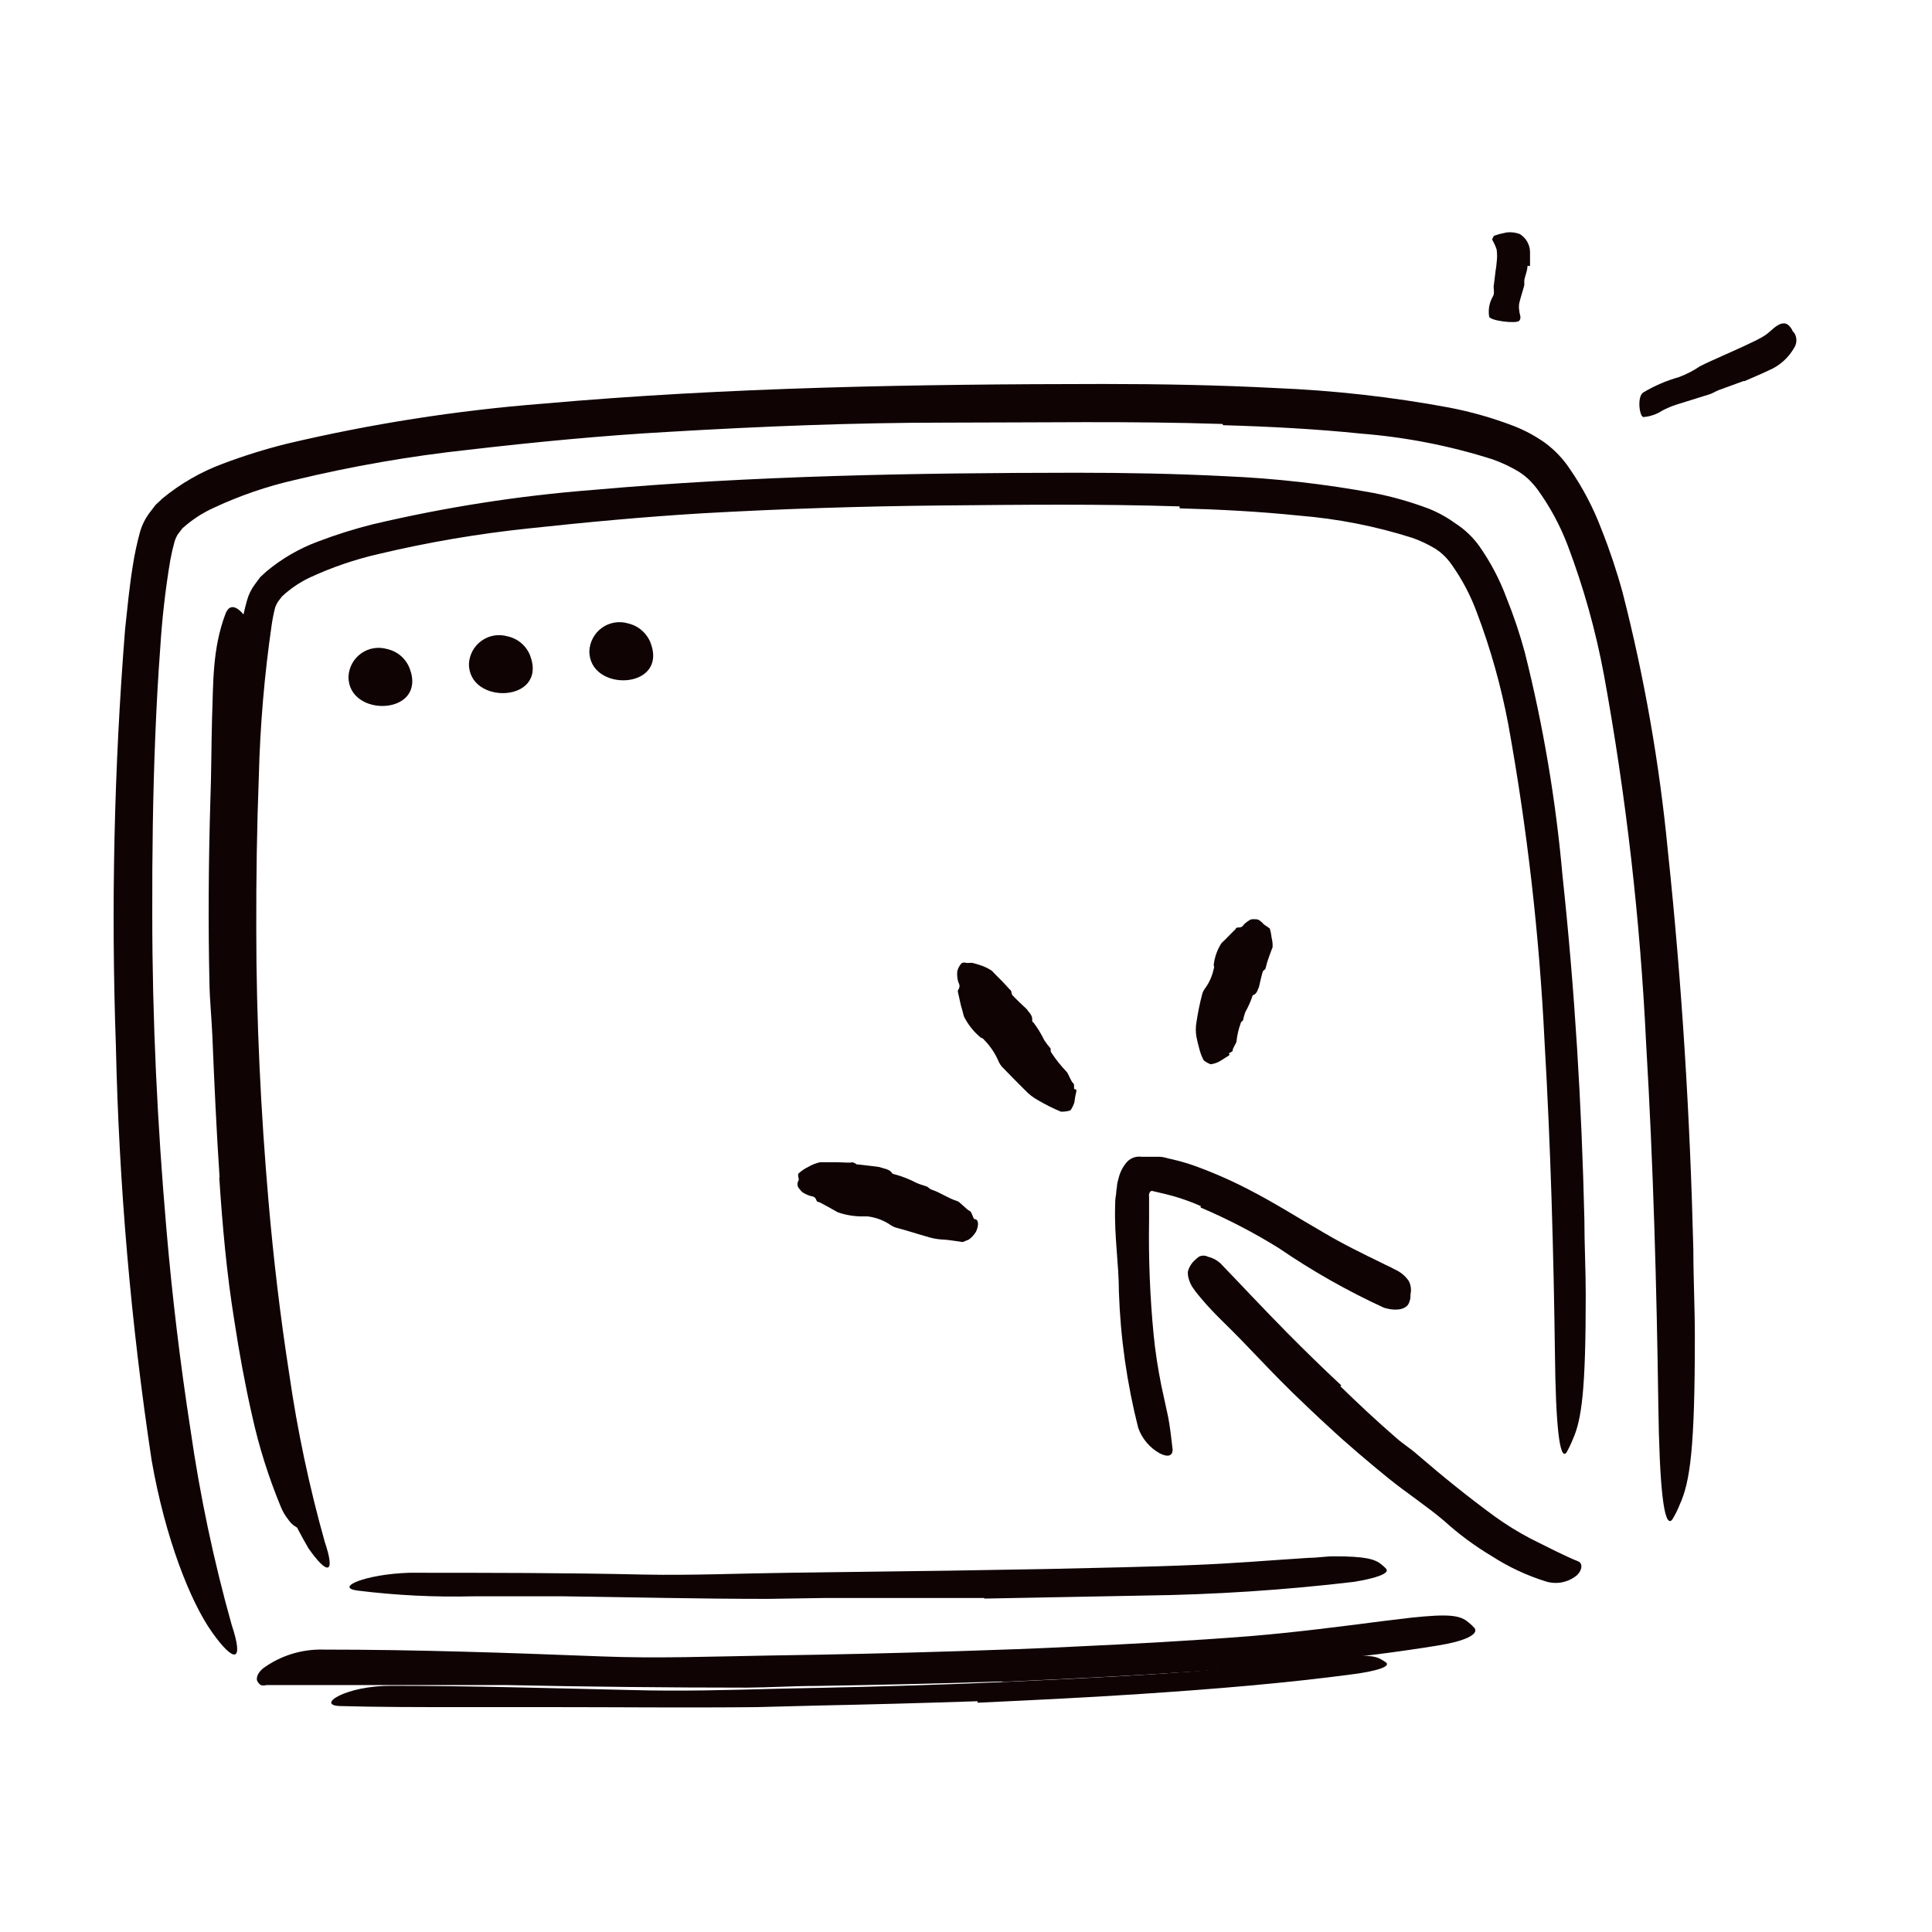 <svg width="80" height="80" viewBox="0 0 80 80" fill="none" xmlns="http://www.w3.org/2000/svg">
<g clip-path="url(#clip0_680_4860)">
<g clip-path="url(#clip1_680_4860)">
<path d="M50.624 17.556C46.837 17.431 42.999 17.5 39.168 17.5C35.337 17.5 31.518 17.656 27.705 17.881C24.918 18.037 22.149 18.306 19.393 18.625C16.973 18.887 14.572 19.305 12.205 19.875C11.055 20.137 9.937 20.52 8.868 21.019C8.388 21.234 7.946 21.523 7.555 21.875L7.355 22.137C7.307 22.218 7.267 22.304 7.237 22.394L7.137 22.781L7.049 23.206C6.85 24.398 6.712 25.6 6.637 26.806C6.543 28.056 6.48 29.25 6.43 30.475C6.33 32.931 6.299 35.387 6.305 37.85C6.305 42.225 6.518 46.6 6.893 50.919C7.13 53.69 7.462 56.448 7.887 59.194C8.278 61.924 8.848 64.626 9.593 67.281C10.124 68.875 9.68 68.856 8.78 67.587C7.88 66.319 6.843 63.694 6.28 60.475C5.42 54.794 4.926 49.063 4.799 43.319C4.595 37.56 4.723 31.794 5.18 26.05C5.274 25.181 5.355 24.312 5.499 23.425C5.571 22.959 5.669 22.498 5.793 22.044C5.873 21.758 6.004 21.489 6.18 21.25L6.443 20.906L6.73 20.637C7.478 20.022 8.323 19.536 9.23 19.2C10.095 18.874 10.977 18.598 11.874 18.375C15.347 17.553 18.878 17 22.436 16.719C30.18 16.031 37.937 15.906 45.674 15.9C48.062 15.9 50.449 15.944 52.837 16.069C55.24 16.167 57.634 16.436 59.999 16.875C60.918 17.051 61.819 17.308 62.693 17.644C63.151 17.823 63.586 18.058 63.986 18.344C64.383 18.639 64.726 19 64.999 19.412C65.537 20.189 65.977 21.029 66.311 21.912C66.651 22.767 66.943 23.639 67.186 24.525C68.087 28.036 68.714 31.611 69.061 35.219C69.649 40.769 69.98 46.225 70.118 51.737C70.118 52.95 70.18 54.137 70.18 55.362C70.18 59.9 69.993 61.344 69.555 62.3C69.47 62.517 69.365 62.726 69.243 62.925C68.893 63.344 68.712 61.494 68.668 58.194C68.599 53.3 68.462 48.269 68.162 43.194C67.918 38.081 67.335 32.991 66.418 27.956C66.077 26.121 65.573 24.32 64.912 22.575C64.598 21.752 64.178 20.975 63.661 20.262C63.548 20.111 63.422 19.969 63.286 19.837L63.111 19.687L62.899 19.537C62.551 19.328 62.182 19.154 61.799 19.019C60.035 18.458 58.213 18.102 56.368 17.956C54.493 17.762 52.562 17.662 50.643 17.606L50.624 17.556Z" fill="#0F0304"/>
<path d="M49.725 49.944C49.203 49.711 48.658 49.531 48.1 49.407L47.706 49.313C47.625 49.313 47.6 49.382 47.581 49.444C47.562 49.507 47.581 49.444 47.581 49.575C47.581 49.706 47.581 49.775 47.581 49.882V50.507C47.554 52.094 47.616 53.682 47.769 55.263C47.837 55.975 47.95 56.675 48.087 57.369L48.375 58.694C48.456 59.138 48.506 59.581 48.556 60.025C48.556 60.3 48.343 60.344 48.025 60.181C47.608 59.95 47.29 59.575 47.131 59.125C46.664 57.284 46.396 55.398 46.331 53.5C46.331 52.356 46.137 51.188 46.175 49.975C46.175 49.806 46.175 49.644 46.212 49.469C46.219 49.358 46.231 49.247 46.25 49.138C46.25 49.013 46.294 48.888 46.325 48.763C46.383 48.533 46.492 48.319 46.644 48.138C46.719 48.048 46.816 47.98 46.925 47.938C47.035 47.896 47.153 47.883 47.269 47.9H47.993C48.2 47.9 48.337 47.969 48.519 48C48.847 48.074 49.17 48.168 49.487 48.282C50.243 48.556 50.98 48.88 51.694 49.25C52.769 49.8 53.775 50.444 54.819 51.044C55.606 51.513 56.419 51.907 57.212 52.294C57.387 52.388 57.569 52.456 57.737 52.556C57.977 52.657 58.183 52.824 58.331 53.038C58.421 53.206 58.448 53.401 58.406 53.588C58.406 53.694 58.406 53.8 58.362 53.894C58.287 54.206 57.862 54.319 57.306 54.15C55.791 53.453 54.338 52.63 52.962 51.688C51.924 51.042 50.837 50.478 49.712 50L49.725 49.944Z" fill="#0F0304"/>
<path d="M55.499 57.4C56.249 58.132 57.018 58.85 57.812 59.538C58.099 59.794 58.437 60 58.712 60.25C59.743 61.138 60.793 61.988 61.887 62.788C62.37 63.136 62.877 63.45 63.406 63.725C64.074 64.056 64.768 64.419 65.356 64.656C65.518 64.719 65.549 64.981 65.293 65.231C65.121 65.373 64.918 65.47 64.7 65.516C64.483 65.562 64.257 65.554 64.043 65.494C63.242 65.248 62.478 64.893 61.774 64.438C61.074 64.02 60.416 63.535 59.812 62.988C59.081 62.363 58.23 61.813 57.462 61.188C56.693 60.563 55.781 59.794 54.999 59.063C54.505 58.613 54.024 58.15 53.543 57.688C52.818 56.981 52.124 56.238 51.424 55.513C50.88 54.944 50.293 54.425 49.768 53.8C49.656 53.663 49.531 53.525 49.431 53.375C49.339 53.256 49.272 53.12 49.23 52.975C49.196 52.873 49.181 52.765 49.187 52.657C49.233 52.476 49.331 52.313 49.468 52.188C49.523 52.134 49.581 52.084 49.643 52.038C49.701 52.008 49.765 51.993 49.831 51.993C49.896 51.993 49.96 52.008 50.018 52.038C50.206 52.082 50.38 52.172 50.524 52.3C51.374 53.181 52.299 54.175 53.287 55.175C54.018 55.913 54.768 56.65 55.543 57.369L55.499 57.4Z" fill="#0F0304"/>
<path d="M40.356 50.481C40.512 50.481 40.55 50.719 40.412 51.006C40.335 51.134 40.233 51.245 40.112 51.331L39.862 51.431C39.825 51.431 39.237 51.325 38.987 51.325C38.774 51.309 38.565 51.267 38.362 51.2C37.956 51.087 37.55 50.95 37.112 50.837C37.02 50.81 36.934 50.768 36.856 50.712C36.579 50.526 36.262 50.409 35.931 50.369C35.875 50.369 35.825 50.369 35.756 50.369C35.395 50.374 35.035 50.317 34.693 50.2C34.437 50.05 34.181 49.913 33.918 49.775C33.875 49.775 33.831 49.775 33.806 49.7C33.743 49.531 33.65 49.55 33.568 49.525C33.444 49.489 33.326 49.434 33.218 49.362C33.157 49.3 33.101 49.233 33.05 49.163C33.031 49.122 33.022 49.079 33.022 49.034C33.022 48.99 33.031 48.946 33.05 48.906C33.106 48.85 33.05 48.763 33.05 48.688C33.047 48.66 33.047 48.633 33.05 48.606C33.174 48.49 33.315 48.393 33.468 48.319C33.621 48.228 33.788 48.162 33.962 48.125H34.587C34.893 48.125 35.212 48.163 35.281 48.125C35.35 48.137 35.415 48.167 35.468 48.212C35.468 48.212 36.4 48.312 36.437 48.331C36.612 48.4 36.806 48.394 36.943 48.575C36.943 48.612 37.012 48.612 37.043 48.625C37.353 48.709 37.653 48.826 37.937 48.975C38.081 49.044 38.243 49.081 38.393 49.138C38.393 49.138 38.443 49.175 38.468 49.194C38.495 49.22 38.527 49.241 38.562 49.256C38.931 49.375 39.25 49.612 39.625 49.731C39.712 49.731 40.037 50.1 40.143 50.138C40.25 50.175 40.293 50.481 40.356 50.481Z" fill="#0F0304"/>
<path d="M44.498 45.1C44.642 45.1 44.536 45.232 44.498 45.575C44.498 45.682 44.361 45.969 44.298 45.988C44.178 46.021 44.054 46.035 43.929 46.032C43.602 45.895 43.285 45.736 42.98 45.557C42.779 45.447 42.598 45.305 42.442 45.138C42.117 44.813 41.817 44.513 41.492 44.175C41.426 44.099 41.373 44.013 41.336 43.919C41.198 43.606 41.005 43.32 40.767 43.075C40.73 43.038 40.705 42.982 40.623 42.975C40.325 42.731 40.082 42.427 39.911 42.082C39.873 41.919 39.83 41.775 39.786 41.619L39.679 41.138C39.679 41.094 39.636 41.057 39.679 40.988C39.779 40.819 39.711 40.75 39.679 40.657C39.635 40.509 39.622 40.353 39.642 40.2C39.672 40.095 39.723 39.997 39.792 39.913C39.842 39.838 39.973 39.857 40.005 39.869C40.036 39.882 40.136 39.869 40.192 39.869H40.261C40.405 39.905 40.547 39.949 40.686 40C40.823 40.051 40.953 40.118 41.073 40.2C41.073 40.2 41.242 40.382 41.429 40.563C41.617 40.744 41.792 40.963 41.836 40.994C41.88 41.025 41.886 41.107 41.898 41.169C41.911 41.232 42.486 41.757 42.523 41.794C42.611 41.938 42.761 42.032 42.742 42.25C42.742 42.294 42.742 42.313 42.792 42.338C42.966 42.568 43.117 42.815 43.242 43.075C43.322 43.195 43.41 43.31 43.505 43.419C43.507 43.446 43.507 43.473 43.505 43.5C43.506 43.537 43.519 43.572 43.542 43.6C43.727 43.879 43.936 44.14 44.167 44.382C44.23 44.438 44.361 44.807 44.436 44.85C44.511 44.894 44.442 45.094 44.498 45.1Z" fill="#0F0304"/>
<path d="M50.887 43.631C50.981 43.687 50.825 43.731 50.55 43.919C50.423 43.999 50.28 44.05 50.131 44.069C50.027 44.031 49.93 43.976 49.844 43.906C49.77 43.772 49.714 43.629 49.675 43.481C49.619 43.281 49.562 43.05 49.544 42.944C49.506 42.737 49.506 42.525 49.544 42.319C49.602 41.929 49.681 41.543 49.781 41.162C49.805 41.077 49.846 40.996 49.9 40.925C50.074 40.687 50.195 40.414 50.256 40.125C50.267 40.1 50.273 40.074 50.273 40.047C50.273 40.02 50.267 39.993 50.256 39.969C50.29 39.641 50.402 39.326 50.581 39.05C50.787 38.862 50.962 38.662 51.162 38.475C51.162 38.475 51.162 38.406 51.269 38.406C51.444 38.406 51.462 38.337 51.512 38.275C51.598 38.193 51.695 38.123 51.8 38.069C51.883 38.058 51.967 38.058 52.05 38.069C52.125 38.069 52.281 38.212 52.294 38.237C52.306 38.262 52.431 38.344 52.506 38.394L52.581 38.45C52.617 38.577 52.642 38.706 52.656 38.837C52.691 38.966 52.703 39.099 52.694 39.231C52.694 39.231 52.612 39.425 52.544 39.625C52.489 39.776 52.443 39.931 52.406 40.087C52.406 40.137 52.344 40.162 52.306 40.2C52.269 40.237 52.144 40.825 52.131 40.869C52.069 40.987 52.069 41.125 51.894 41.206C51.862 41.206 51.856 41.25 51.85 41.275C51.777 41.492 51.683 41.701 51.569 41.9C51.528 42.008 51.496 42.118 51.475 42.231C51.475 42.231 51.475 42.269 51.425 42.288C51.405 42.304 51.39 42.326 51.381 42.35C51.289 42.6 51.228 42.86 51.2 43.125C51.2 43.187 51.025 43.431 51.044 43.494C51.062 43.556 50.85 43.606 50.887 43.631Z" fill="#0F0304"/>
<path d="M16.03 26.875C16.241 26.922 16.438 27.02 16.602 27.162C16.765 27.304 16.891 27.485 16.967 27.688C17.692 29.631 14.411 29.744 14.43 28.013C14.439 27.824 14.491 27.64 14.582 27.474C14.673 27.308 14.8 27.165 14.954 27.056C15.108 26.946 15.285 26.873 15.471 26.842C15.657 26.811 15.848 26.822 16.03 26.875Z" fill="#0F0304"/>
<path d="M21.018 26.35C21.229 26.395 21.426 26.493 21.589 26.634C21.753 26.775 21.879 26.954 21.956 27.156C22.68 29.1 19.399 29.212 19.418 27.481C19.428 27.293 19.481 27.11 19.572 26.945C19.663 26.78 19.791 26.637 19.945 26.529C20.098 26.42 20.275 26.347 20.461 26.316C20.647 26.285 20.837 26.297 21.018 26.35Z" fill="#0F0304"/>
<path d="M26.004 25.813C26.215 25.861 26.411 25.961 26.574 26.102C26.738 26.244 26.864 26.424 26.942 26.625C27.667 28.569 24.386 28.681 24.404 26.95C24.414 26.761 24.466 26.577 24.557 26.412C24.647 26.246 24.775 26.103 24.928 25.993C25.082 25.884 25.259 25.811 25.446 25.779C25.632 25.748 25.823 25.759 26.004 25.813Z" fill="#0F0304"/>
<path d="M41.504 69.625C38.923 69.713 36.342 69.769 33.761 69.812C32.817 69.812 31.886 69.875 30.936 69.881C27.611 69.881 24.292 69.844 20.973 69.775C19.498 69.775 18.017 69.775 16.561 69.775H13.748C12.823 69.775 11.873 69.775 11.023 69.775C10.95 69.799 10.871 69.799 10.798 69.775C10.747 69.741 10.705 69.696 10.673 69.644C10.592 69.537 10.629 69.306 10.886 69.088C11.609 68.557 12.489 68.283 13.386 68.306C17.242 68.306 21.036 68.438 24.892 68.588C27.198 68.681 29.598 68.588 31.954 68.55C34.546 68.513 37.14 68.452 39.736 68.369C41.329 68.319 42.929 68.263 44.523 68.181C46.936 68.069 49.361 67.938 51.754 67.75C53.629 67.594 55.429 67.362 57.267 67.125L58.467 66.981C59.979 66.825 60.467 66.869 60.823 67.194C60.91 67.261 60.989 67.336 61.061 67.419C61.236 67.681 60.636 67.963 59.536 68.138C56.261 68.669 52.792 68.987 49.298 69.225C46.704 69.4 44.092 69.525 41.486 69.644L41.504 69.625Z" fill="#0F0304"/>
<path d="M40.481 70.444C38.252 70.519 36.021 70.579 33.787 70.625L31.35 70.688C28.481 70.719 25.612 70.688 22.744 70.688H18.931C17.312 70.688 15.681 70.688 14.075 70.644C13.062 70.606 14.331 69.794 16.212 69.806C19.525 69.806 22.819 69.906 26.156 69.981C28.15 70.038 30.225 69.981 32.262 69.925C34.5 69.881 36.743 69.831 38.987 69.75C40.368 69.706 41.743 69.638 43.125 69.575C45.212 69.475 47.312 69.369 49.375 69.213C50.981 69.081 52.556 68.925 54.144 68.75L55.181 68.638C56.493 68.519 56.912 68.538 57.212 68.725C57.283 68.763 57.349 68.807 57.412 68.856C57.55 69.013 57.025 69.188 56.075 69.319C53.237 69.7 50.237 69.944 47.218 70.144C44.981 70.294 42.725 70.4 40.475 70.506L40.481 70.444Z" fill="#0F0304"/>
<path d="M63.249 11.013C63.249 11.206 63.155 11.406 63.118 11.594C63.118 11.669 63.118 11.738 63.118 11.806C63.055 12.056 62.968 12.3 62.911 12.544C62.89 12.651 62.89 12.762 62.911 12.869C62.911 13.006 63.018 13.144 62.911 13.281C62.805 13.419 61.661 13.281 61.661 13.1C61.617 12.815 61.672 12.524 61.818 12.275C61.911 12.106 61.818 11.938 61.861 11.769L61.93 11.206C61.951 11.091 61.966 10.974 61.974 10.856C61.996 10.684 61.996 10.51 61.974 10.338C61.932 10.205 61.876 10.077 61.805 9.956C61.805 9.956 61.768 9.9 61.805 9.869C61.843 9.838 61.805 9.775 61.924 9.744C62.019 9.707 62.117 9.68 62.218 9.663L62.386 9.625C62.568 9.603 62.752 9.625 62.924 9.688C63.053 9.764 63.16 9.872 63.235 10.001C63.31 10.13 63.352 10.276 63.355 10.425C63.355 10.619 63.355 10.819 63.355 11.013H63.249Z" fill="#0F0304"/>
<path d="M72.206 15.775L71.162 16.156C71.037 16.206 70.925 16.281 70.794 16.325L69.412 16.756C69.21 16.823 69.013 16.906 68.825 17.006C68.594 17.156 68.33 17.246 68.056 17.269C67.881 17.269 67.775 16.394 68.056 16.244C68.512 15.972 69.002 15.762 69.512 15.619C69.821 15.504 70.115 15.353 70.387 15.169C70.712 15 71.05 14.862 71.387 14.706L72.012 14.425C72.325 14.275 72.637 14.144 72.95 13.969C73.262 13.794 73.369 13.625 73.575 13.494C73.624 13.46 73.676 13.433 73.731 13.412C73.944 13.35 74.05 13.412 74.206 13.65C74.206 13.706 74.281 13.756 74.312 13.812C74.36 13.897 74.385 13.993 74.385 14.091C74.385 14.188 74.36 14.284 74.312 14.369C74.071 14.808 73.688 15.152 73.225 15.344C72.9 15.5 72.562 15.637 72.225 15.787L72.206 15.775Z" fill="#0F0304"/>
<path d="M48.843 20.969C45.562 20.863 42.249 20.9 38.949 20.931C35.649 20.963 32.349 21.069 29.062 21.256C26.662 21.4 24.268 21.625 21.893 21.881C19.804 22.099 17.731 22.452 15.687 22.938C14.694 23.164 13.728 23.495 12.806 23.925C12.391 24.124 12.01 24.386 11.674 24.7L11.499 24.931C11.457 25.003 11.421 25.078 11.393 25.156C11.332 25.395 11.284 25.637 11.249 25.881C10.948 27.952 10.771 30.039 10.718 32.131C10.637 34.25 10.606 36.369 10.612 38.488C10.612 42.238 10.799 46.044 11.118 49.738C11.324 52.125 11.606 54.513 11.974 56.875C12.312 59.23 12.805 61.56 13.449 63.85C13.912 65.225 13.537 65.206 12.774 64.113C11.672 62.236 10.942 60.165 10.624 58.013C9.891 53.113 9.473 48.172 9.374 43.219C9.196 38.252 9.304 33.279 9.699 28.325C9.774 27.581 9.843 26.831 9.968 26.063C10.03 25.662 10.115 25.266 10.224 24.875C10.29 24.629 10.402 24.398 10.556 24.194L10.774 23.9L11.024 23.669C11.666 23.131 12.395 22.708 13.181 22.419C13.914 22.14 14.663 21.904 15.424 21.713C18.421 21.005 21.467 20.528 24.537 20.288C31.206 19.694 37.893 19.581 44.568 19.575C46.624 19.575 48.687 19.613 50.749 19.719C52.805 19.807 54.851 20.039 56.874 20.413C57.665 20.567 58.441 20.789 59.193 21.075C59.588 21.238 59.961 21.448 60.306 21.7C60.673 21.942 60.992 22.25 61.249 22.606C61.717 23.271 62.098 23.994 62.381 24.756C62.677 25.491 62.93 26.242 63.137 27.006C63.901 30.042 64.423 33.133 64.699 36.25C65.212 41.038 65.493 45.744 65.606 50.494C65.606 51.544 65.662 52.563 65.662 53.619C65.662 57.531 65.499 58.775 65.124 59.606C65.049 59.793 64.962 59.975 64.862 60.15C64.568 60.506 64.418 58.9 64.387 56.069C64.331 51.844 64.212 47.506 63.956 43.125C63.742 38.722 63.241 34.338 62.456 30C62.158 28.415 61.721 26.859 61.149 25.35C60.888 24.642 60.532 23.971 60.093 23.356C59.998 23.221 59.889 23.095 59.768 22.981L59.618 22.85L59.431 22.719C59.128 22.537 58.808 22.386 58.474 22.269C56.952 21.786 55.379 21.478 53.787 21.35C52.156 21.181 50.506 21.094 48.849 21.05L48.843 20.969Z" fill="#0F0304"/>
<path d="M40.755 66.169H34.192L31.792 66.206C28.98 66.206 26.167 66.138 23.349 66.1C22.099 66.1 20.849 66.1 19.599 66.1C17.999 66.139 16.399 66.06 14.811 65.863C13.824 65.738 15.136 65.181 16.949 65.125C20.174 65.125 23.417 65.125 26.686 65.2C28.642 65.238 30.68 65.15 32.68 65.125L39.286 65.038L43.355 64.969C45.405 64.919 47.467 64.888 49.505 64.8C51.086 64.738 52.63 64.606 54.205 64.506C54.549 64.506 54.886 64.444 55.23 64.444C56.524 64.444 56.936 64.55 57.217 64.794C57.285 64.846 57.348 64.904 57.405 64.969C57.536 65.15 57.011 65.344 56.074 65.5C53.186 65.842 50.282 66.032 47.374 66.069L40.755 66.194V66.169Z" fill="#0F0304"/>
<path d="M9.092 48.75C8.961 46.788 8.873 44.825 8.792 42.863C8.761 42.15 8.686 41.431 8.673 40.719C8.617 38.219 8.636 35.663 8.711 33.138C8.755 32.013 8.748 30.881 8.78 29.763C8.836 28.325 8.78 26.863 9.348 25.388C9.542 24.925 9.911 25.169 10.223 25.631C10.605 26.18 10.792 26.84 10.755 27.506C10.523 30.282 10.536 33.175 10.336 36.081C10.23 37.825 10.38 39.632 10.442 41.419C10.511 43.375 10.592 45.338 10.711 47.3C10.78 48.507 10.861 49.713 10.967 50.913C11.13 52.738 11.267 54.569 11.536 56.363C11.756 57.735 12.046 59.095 12.405 60.438C12.48 60.731 12.573 61.013 12.655 61.3C12.77 61.666 12.857 62.04 12.917 62.419C12.931 62.636 12.883 62.853 12.78 63.044C12.742 63.132 12.723 63.231 12.698 63.294C12.673 63.356 12.53 63.382 12.286 63.244C12.142 63.165 12.019 63.051 11.93 62.913C11.802 62.752 11.698 62.573 11.623 62.382C11.121 61.168 10.725 59.914 10.442 58.632C10.148 57.338 9.905 56.019 9.705 54.7C9.386 52.738 9.211 50.757 9.08 48.775L9.092 48.75Z" fill="#0F0304"/>
</g>
</g>
<defs>
<clipPath id="clip0_680_4860">
<rect width="80" height="79.405" fill="white"/>
</clipPath>
<clipPath id="clip1_680_4860">
<rect width="80" height="80" fill="white"/>
</clipPath>
</defs>
</svg>
